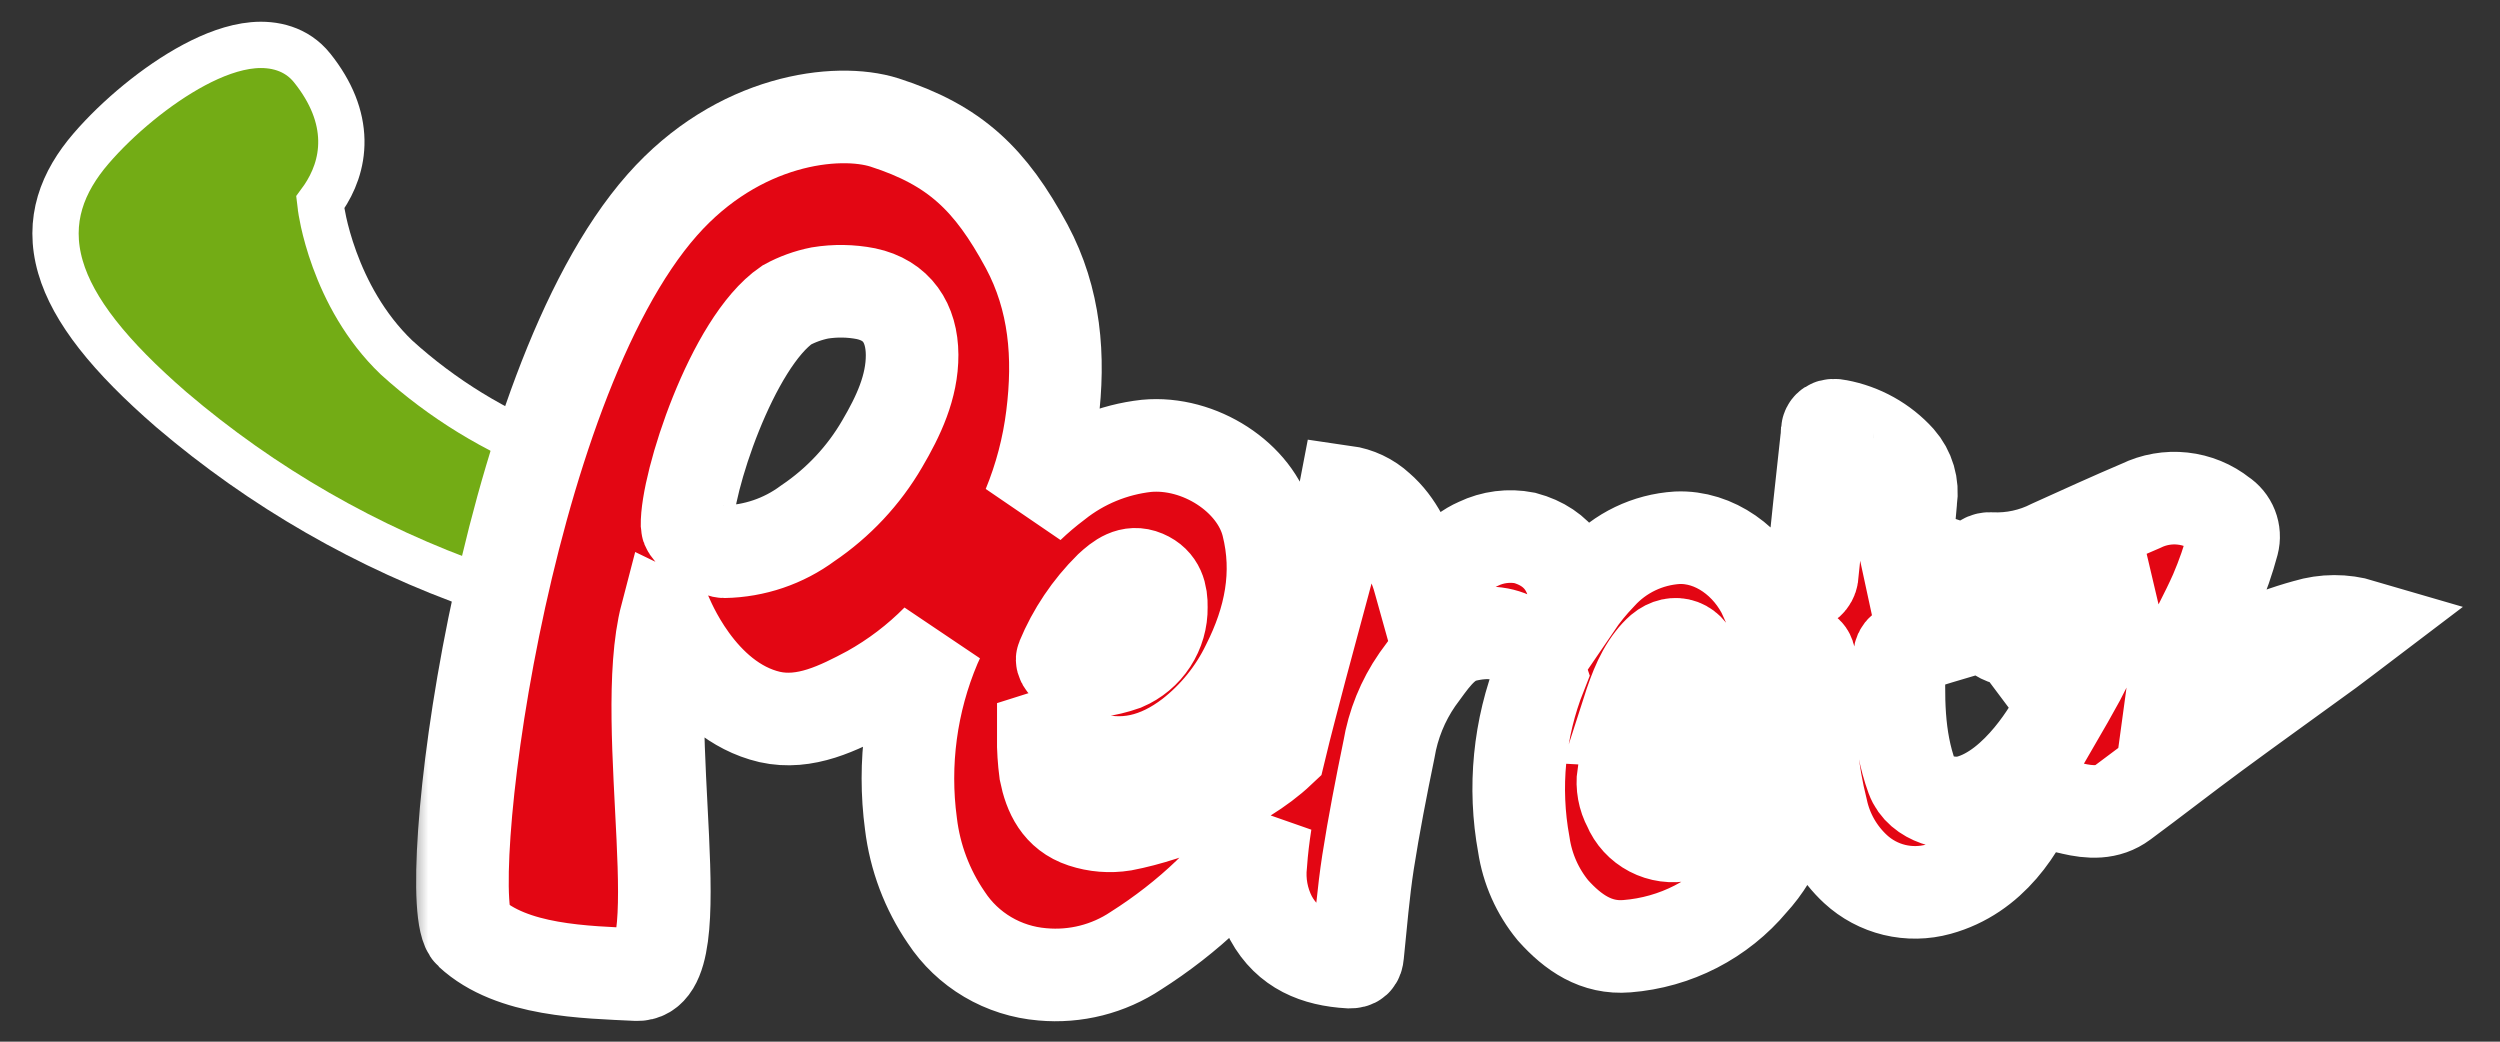 <svg width="108" height="45" viewBox="0 0 108 45" fill="none" xmlns="http://www.w3.org/2000/svg"><rect x="0" y="0" width="108" height="45" fill="#333333" stroke="none"/><g clip-path="url(#clip0_464_1900)"><path d="M13.869 9.005L13.869 9.003L13.869 9.002L13.837 8.74C13.882 8.679 13.926 8.616 13.97 8.552C14.407 7.906 14.765 7.062 14.746 6.054C14.727 5.038 14.327 3.989 13.486 2.937L13.484 2.934C12.803 2.088 11.82 1.876 10.935 1.954C10.082 2.03 9.198 2.375 8.389 2.806C6.76 3.675 5.077 5.09 3.938 6.412C2.708 7.839 2.025 9.51 2.612 11.535C3.156 13.41 4.744 15.393 7.397 17.692L7.404 17.698C11.34 21.057 15.872 23.662 20.769 25.38C20.771 25.381 20.772 25.381 20.774 25.381L21.944 25.802L23.166 26.24L23.511 25.003L24.625 21.011L24.913 19.977L23.899 19.592C21.399 18.64 19.101 17.232 17.125 15.439C15.752 14.123 14.931 12.519 14.453 11.209C14.215 10.558 14.067 9.993 13.979 9.595C13.936 9.397 13.907 9.242 13.89 9.14C13.882 9.089 13.876 9.051 13.873 9.028L13.869 9.005Z" fill="#73AC15" stroke="white" stroke-width="2"/><path fill-rule="evenodd" clip-rule="evenodd" d="M99.644 27.023C97.883 27.503 96.221 28.288 94.736 29.342C94.476 29.523 94.206 29.682 93.847 29.908C93.867 29.758 93.896 29.609 93.935 29.462C94.072 29.085 94.198 28.707 94.369 28.329C94.812 27.416 95.304 26.532 95.716 25.599C96.014 24.906 96.261 24.193 96.456 23.465C96.516 23.235 96.502 22.992 96.415 22.77C96.328 22.549 96.173 22.36 95.971 22.23C95.488 21.845 94.903 21.605 94.286 21.538C93.669 21.471 93.046 21.58 92.489 21.852C91.2 22.4 89.919 22.985 88.641 23.563C87.83 23.977 86.924 24.173 86.013 24.13C85.908 24.118 85.802 24.142 85.713 24.197C85.624 24.253 85.556 24.337 85.521 24.436C85.385 24.72 85.331 25.037 85.365 25.35C85.103 25 84.763 24.716 84.371 24.519C83.979 24.323 83.546 24.219 83.107 24.216C82.865 24.221 82.624 24.246 82.386 24.292C82.374 24.241 82.365 24.189 82.359 24.137C82.42 23.291 82.466 22.441 82.55 21.596C82.596 21.287 82.574 20.973 82.486 20.673C82.398 20.374 82.245 20.097 82.039 19.862C81.348 19.096 80.42 18.578 79.4 18.389C79.106 18.328 78.904 18.389 78.931 18.767C78.93 18.84 78.923 18.914 78.908 18.986C78.698 20.919 78.484 22.853 78.29 24.787C78.293 24.899 78.256 25.008 78.186 25.096C78.117 25.184 78.019 25.246 77.908 25.27C77.493 25.384 77.077 25.497 76.654 25.58C76.409 25.629 76.295 25.674 76.272 25.807C75.567 24.266 74.064 23.163 72.458 23.231C71.181 23.311 69.987 23.884 69.133 24.828C68.74 25.236 68.383 25.676 68.065 26.143C68.023 24.761 67.371 23.642 65.868 23.238C65.189 23.106 64.484 23.196 63.862 23.495C62.901 23.915 62.668 24.541 61.978 25.3C61.836 25.455 61.684 25.599 61.505 25.784C61.383 25.35 61.302 24.979 61.173 24.632C60.791 23.631 60.387 22.649 59.559 21.935C59.154 21.561 58.643 21.319 58.095 21.241C57.954 21.962 57.855 22.645 57.683 23.314C57.042 25.769 56.352 28.224 55.723 30.675C55.57 31.264 55.421 31.849 55.28 32.438C53.625 34.002 50.627 35.23 48.526 35.63C47.944 35.723 47.349 35.675 46.79 35.49C45.745 35.147 45.349 34.282 45.162 33.352C45.096 32.852 45.064 32.347 45.066 31.842L45.208 31.797C45.349 31.891 45.486 32.001 45.635 32.084C45.998 32.312 46.381 32.508 46.779 32.669C48.514 33.27 50.051 32.835 51.432 31.781C52.479 30.966 53.322 29.923 53.896 28.734C54.88 26.785 55.292 24.772 54.758 22.66C54.243 20.625 51.813 19.046 49.525 19.261C48.1 19.421 46.749 19.977 45.631 20.866C45.212 21.182 44.812 21.521 44.433 21.883C44.946 20.635 45.29 19.326 45.456 17.989C45.783 15.398 45.578 12.932 44.353 10.643C42.786 7.742 41.26 6.273 38.209 5.291C36.165 4.645 31.889 5.14 28.613 8.849C21.603 16.78 18.968 39.063 20.318 40.298C22.114 41.96 25.295 41.994 27.492 42.103C30.055 42.232 27.538 31.377 28.789 26.592C28.808 26.6 30.2 30.263 33.251 30.973C34.776 31.317 36.222 30.596 37.568 29.878C38.646 29.276 39.632 28.526 40.497 27.65C40.463 27.729 40.425 27.812 40.387 27.891C39.359 30.321 39.002 32.977 39.353 35.588C39.528 37.039 40.051 38.428 40.879 39.637C41.336 40.333 41.948 40.916 42.668 41.341C43.388 41.767 44.197 42.023 45.032 42.092C46.459 42.222 47.887 41.861 49.075 41.069C51.257 39.682 53.419 37.737 54.674 35.532C54.582 36.117 54.51 36.706 54.468 37.303C54.377 38.112 54.528 38.931 54.903 39.656C55.642 41.001 56.859 41.48 58.293 41.563C58.549 41.563 58.629 41.488 58.652 41.235C58.789 39.905 58.896 38.568 59.098 37.25C59.353 35.622 59.67 33.998 60.002 32.382C60.182 31.298 60.6 30.267 61.226 29.36C61.791 28.605 62.321 27.714 63.248 27.472C65.399 26.94 66.226 28.114 66.554 29.123C65.625 31.465 65.374 34.019 65.83 36.495C65.985 37.534 66.419 38.512 67.088 39.327C67.962 40.302 68.961 40.985 70.284 40.876C71.324 40.794 72.336 40.507 73.261 40.031C74.186 39.554 75.005 38.899 75.67 38.104C76.245 37.48 76.689 36.749 76.977 35.953C77.265 35.158 77.391 34.314 77.348 33.47C77.348 33.322 77.294 33.175 77.252 32.933C76.864 33.617 76.328 34.206 75.681 34.659C74.766 35.32 73.835 35.917 72.71 36.068C72.238 36.167 71.746 36.1 71.32 35.877C70.893 35.654 70.559 35.29 70.376 34.848C70.151 34.431 70.065 33.954 70.128 33.485C70.429 33.621 70.681 33.753 70.944 33.862C71.35 34.043 71.788 34.141 72.233 34.151C72.678 34.161 73.12 34.082 73.534 33.919C74.899 33.33 75.822 32.208 76.352 30.72C76.716 29.625 76.827 28.464 76.677 27.321C76.677 27.264 76.677 27.208 76.654 27.151C77.035 27.59 77.507 27.942 78.038 28.186C78.236 28.303 78.191 28.805 78.183 29.047C78.175 29.289 78.183 29.715 78.183 29.995C78.114 31.671 78.286 33.349 78.694 34.977C78.905 35.963 79.418 36.861 80.162 37.548C80.634 37.984 81.211 38.292 81.837 38.444C82.464 38.595 83.119 38.585 83.74 38.413C86.028 37.786 87.295 35.792 87.993 34.029C88.375 34.501 88.917 34.82 89.518 34.927C90.281 35.105 91.044 35.158 91.711 34.659C93.046 33.673 94.354 32.65 95.689 31.668C97.321 30.467 98.969 29.289 100.609 28.095C101.074 27.755 101.524 27.4 102.032 27.015C101.252 26.785 100.422 26.787 99.644 27.023ZM45.89 28.462C46.367 27.313 47.068 26.27 47.954 25.391C48.365 25.013 48.835 24.636 49.449 24.896C50.063 25.157 50.181 25.686 50.17 26.233C50.179 26.758 50.03 27.273 49.743 27.713C49.456 28.154 49.042 28.5 48.556 28.707C48.176 28.84 47.784 28.934 47.385 28.99C46.966 28.915 46.501 28.839 46.043 28.734C45.967 28.707 45.86 28.526 45.89 28.462ZM38.11 19.174C37.314 20.545 36.214 21.718 34.895 22.608C33.851 23.382 32.587 23.811 31.283 23.835C30.978 23.835 29.689 23.049 29.681 22.702C29.639 20.908 31.615 14.801 33.991 13.173C34.437 12.93 34.918 12.756 35.417 12.656C36.076 12.549 36.749 12.559 37.404 12.686C38.743 12.969 39.395 13.947 39.403 15.33C39.41 16.712 38.812 17.981 38.11 19.174ZM71.722 31.136C71.214 31.165 70.705 31.165 70.197 31.136C70.528 30.105 70.811 29.213 71.379 28.492C71.492 28.344 71.62 28.207 71.76 28.084C72.351 27.593 73.049 27.846 73.229 28.643C73.503 29.776 72.916 31 71.722 31.136ZM91.257 26.203C91.239 26.311 91.21 26.418 91.17 26.52C90.723 27.457 90.3 28.409 89.816 29.323C89.491 29.919 89.152 30.512 88.813 31.098C88.813 31.098 88.813 31.06 88.813 31.049C88.736 31.223 87.195 34.07 85.029 34.629C84.266 34.822 82.958 34.561 82.6 33.579C81.97 31.849 82.001 30.074 82.062 28.292C82.073 28.233 82.098 28.177 82.135 28.13C82.173 28.083 82.221 28.045 82.275 28.02C83.259 27.71 84.247 27.416 85.235 27.125C85.445 27.064 85.666 27.049 85.868 26.977C86.311 27.638 86.989 27.838 87.867 27.502C88.744 27.166 89.652 26.747 90.537 26.369C90.761 26.271 90.983 26.162 91.227 26.048C91.24 26.099 91.25 26.151 91.257 26.203Z" fill="#E30613"/><mask id="mask0_464_1900" style="mask-type:luminance" maskUnits="userSpaceOnUse" x="17" y="1" width="91" height="45"><path d="M107.578 1.499H17.578V45.315H107.578V1.499Z" fill="white"/><path fill-rule="evenodd" clip-rule="evenodd" d="M99.644 27.023C97.883 27.503 96.221 28.288 94.736 29.342C94.476 29.523 94.206 29.682 93.847 29.908C93.867 29.758 93.896 29.609 93.935 29.462C94.072 29.085 94.198 28.707 94.369 28.329C94.812 27.415 95.304 26.532 95.716 25.599C96.014 24.906 96.261 24.193 96.456 23.465C96.516 23.235 96.502 22.992 96.415 22.77C96.328 22.549 96.173 22.36 95.971 22.23C95.488 21.845 94.903 21.605 94.286 21.538C93.669 21.471 93.046 21.58 92.489 21.852C91.2 22.4 89.919 22.985 88.641 23.563C87.83 23.977 86.924 24.173 86.013 24.13C85.908 24.118 85.802 24.142 85.713 24.197C85.624 24.253 85.556 24.337 85.521 24.436C85.385 24.72 85.331 25.037 85.365 25.35C85.103 25 84.763 24.716 84.371 24.519C83.979 24.323 83.546 24.219 83.107 24.216C82.865 24.221 82.624 24.246 82.386 24.292C82.374 24.241 82.365 24.189 82.359 24.137C82.42 23.291 82.466 22.441 82.55 21.596C82.596 21.287 82.574 20.973 82.486 20.673C82.398 20.374 82.245 20.097 82.039 19.862C81.348 19.096 80.42 18.578 79.4 18.389C79.106 18.328 78.904 18.389 78.931 18.767C78.93 18.84 78.923 18.914 78.908 18.986C78.698 20.919 78.484 22.853 78.29 24.787C78.293 24.899 78.256 25.008 78.186 25.096C78.117 25.184 78.019 25.246 77.908 25.27C77.493 25.384 77.077 25.497 76.654 25.58C76.409 25.629 76.295 25.674 76.272 25.807C75.567 24.266 74.064 23.163 72.458 23.231C71.181 23.311 69.987 23.884 69.133 24.828C68.74 25.236 68.383 25.676 68.065 26.143C68.023 24.76 67.371 23.642 65.868 23.238C65.189 23.106 64.484 23.196 63.862 23.495C62.901 23.914 62.668 24.541 61.978 25.3C61.836 25.455 61.684 25.599 61.505 25.784C61.383 25.35 61.302 24.979 61.173 24.632C60.791 23.631 60.387 22.649 59.559 21.935C59.154 21.561 58.643 21.319 58.095 21.241C57.954 21.962 57.855 22.645 57.683 23.314C57.042 25.769 56.352 28.224 55.723 30.675C55.57 31.264 55.421 31.849 55.28 32.438C53.625 34.002 50.627 35.23 48.526 35.63C47.944 35.723 47.349 35.675 46.79 35.49C45.745 35.147 45.349 34.282 45.162 33.352C45.096 32.852 45.064 32.347 45.066 31.842L45.208 31.797C45.349 31.891 45.486 32.001 45.635 32.084C45.998 32.312 46.381 32.508 46.779 32.669C48.514 33.27 50.051 32.835 51.432 31.781C52.479 30.966 53.322 29.923 53.896 28.734C54.88 26.785 55.292 24.772 54.758 22.66C54.243 20.625 51.813 19.046 49.525 19.261C48.1 19.421 46.749 19.977 45.631 20.866C45.212 21.182 44.812 21.521 44.433 21.883C44.946 20.635 45.29 19.326 45.456 17.989C45.783 15.398 45.578 12.932 44.353 10.643C42.786 7.742 41.26 6.273 38.209 5.291C36.165 4.645 31.889 5.14 28.613 8.849C21.603 16.78 18.968 39.063 20.318 40.298C22.114 41.96 25.295 41.994 27.492 42.103C30.055 42.232 27.538 31.377 28.789 26.592C28.808 26.6 30.2 30.263 33.251 30.973C34.776 31.317 36.222 30.596 37.568 29.878C38.646 29.276 39.632 28.526 40.497 27.65C40.463 27.729 40.425 27.812 40.387 27.891C39.359 30.321 39.002 32.977 39.353 35.588C39.528 37.039 40.051 38.428 40.879 39.637C41.336 40.333 41.948 40.916 42.668 41.341C43.388 41.767 44.197 42.023 45.032 42.092C46.459 42.222 47.887 41.861 49.075 41.069C51.257 39.682 53.419 37.737 54.674 35.532C54.582 36.117 54.51 36.706 54.468 37.303C54.377 38.112 54.528 38.931 54.903 39.656C55.642 41.001 56.859 41.48 58.293 41.563C58.549 41.563 58.629 41.488 58.652 41.235C58.789 39.905 58.896 38.568 59.098 37.25C59.353 35.622 59.67 33.998 60.002 32.382C60.182 31.298 60.6 30.267 61.226 29.36C61.791 28.605 62.321 27.714 63.248 27.472C65.399 26.94 66.226 28.114 66.554 29.123C65.625 31.465 65.374 34.019 65.83 36.495C65.985 37.534 66.419 38.512 67.088 39.327C67.962 40.302 68.961 40.985 70.284 40.876C71.324 40.794 72.336 40.507 73.261 40.031C74.186 39.554 75.005 38.899 75.67 38.104C76.245 37.48 76.689 36.749 76.977 35.953C77.265 35.158 77.391 34.314 77.348 33.47C77.348 33.322 77.294 33.175 77.252 32.933C76.864 33.617 76.328 34.206 75.681 34.659C74.766 35.32 73.835 35.917 72.71 36.068C72.238 36.167 71.746 36.1 71.32 35.877C70.893 35.654 70.559 35.29 70.376 34.848C70.151 34.431 70.065 33.954 70.128 33.485C70.429 33.621 70.681 33.753 70.944 33.862C71.35 34.043 71.788 34.141 72.233 34.151C72.678 34.161 73.12 34.082 73.534 33.919C74.899 33.33 75.822 32.208 76.352 30.72C76.716 29.625 76.827 28.464 76.677 27.321C76.677 27.264 76.677 27.208 76.654 27.151C77.035 27.59 77.507 27.942 78.038 28.186C78.236 28.303 78.191 28.805 78.183 29.047C78.175 29.289 78.183 29.715 78.183 29.995C78.114 31.671 78.286 33.349 78.694 34.977C78.905 35.963 79.418 36.861 80.162 37.548C80.634 37.984 81.211 38.292 81.837 38.444C82.464 38.595 83.119 38.585 83.74 38.413C86.028 37.786 87.295 35.792 87.993 34.029C88.375 34.501 88.917 34.82 89.518 34.927C90.281 35.105 91.044 35.158 91.711 34.659C93.046 33.673 94.354 32.65 95.689 31.668C97.321 30.467 98.969 29.289 100.609 28.095C101.074 27.755 101.524 27.4 102.032 27.015C101.252 26.785 100.422 26.787 99.644 27.023ZM45.89 28.462C46.367 27.313 47.068 26.27 47.954 25.391C48.365 25.013 48.835 24.636 49.449 24.896C50.063 25.157 50.181 25.686 50.17 26.233C50.179 26.758 50.03 27.273 49.743 27.713C49.456 28.154 49.042 28.5 48.556 28.707C48.176 28.84 47.784 28.934 47.385 28.99C46.966 28.915 46.501 28.839 46.043 28.734C45.967 28.707 45.86 28.526 45.89 28.462ZM38.11 19.174C37.314 20.545 36.214 21.718 34.895 22.608C33.851 23.382 32.587 23.811 31.283 23.835C30.978 23.835 29.689 23.049 29.681 22.702C29.639 20.908 31.615 14.801 33.991 13.173C34.437 12.93 34.918 12.756 35.417 12.656C36.076 12.549 36.749 12.559 37.404 12.686C38.743 12.969 39.395 13.947 39.403 15.33C39.41 16.712 38.812 17.981 38.11 19.174ZM71.722 31.136C71.214 31.165 70.705 31.165 70.197 31.136C70.528 30.105 70.811 29.213 71.379 28.492C71.492 28.344 71.62 28.207 71.76 28.084C72.351 27.593 73.049 27.846 73.229 28.643C73.503 29.776 72.916 31 71.722 31.136ZM91.257 26.203C91.239 26.311 91.21 26.418 91.17 26.52C90.723 27.457 90.3 28.409 89.816 29.323C89.491 29.919 89.152 30.512 88.813 31.098C88.813 31.098 88.813 31.06 88.813 31.049C88.736 31.223 87.195 34.07 85.029 34.629C84.266 34.822 82.958 34.561 82.6 33.579C81.97 31.849 82.001 30.074 82.062 28.292C82.073 28.233 82.098 28.177 82.135 28.13C82.173 28.083 82.221 28.045 82.275 28.02C83.259 27.71 84.247 27.415 85.235 27.125C85.445 27.064 85.666 27.049 85.868 26.977C86.311 27.638 86.989 27.838 87.867 27.502C88.744 27.166 89.652 26.747 90.537 26.369C90.761 26.271 90.983 26.162 91.227 26.048C91.24 26.099 91.25 26.151 91.257 26.203Z" fill="black"/></mask><g mask="url(#mask0_464_1900)"><path fill-rule="evenodd" clip-rule="evenodd" d="M99.644 27.023C97.883 27.503 96.221 28.288 94.736 29.342C94.476 29.523 94.206 29.682 93.847 29.908C93.867 29.758 93.896 29.609 93.935 29.462C94.072 29.085 94.198 28.707 94.369 28.329C94.812 27.415 95.304 26.532 95.716 25.599C96.014 24.906 96.261 24.193 96.456 23.465C96.516 23.235 96.502 22.992 96.415 22.77C96.328 22.549 96.173 22.36 95.971 22.23C95.488 21.845 94.903 21.605 94.286 21.538C93.669 21.471 93.046 21.58 92.489 21.852C91.2 22.4 89.919 22.985 88.641 23.563C87.83 23.977 86.924 24.173 86.013 24.13C85.908 24.118 85.802 24.142 85.713 24.197C85.624 24.253 85.556 24.337 85.521 24.436C85.385 24.72 85.331 25.037 85.365 25.35C85.103 25 84.763 24.716 84.371 24.519C83.979 24.323 83.546 24.219 83.107 24.216C82.865 24.221 82.624 24.246 82.386 24.292C82.374 24.241 82.365 24.189 82.359 24.137C82.42 23.291 82.466 22.441 82.55 21.596C82.596 21.287 82.574 20.973 82.486 20.673C82.398 20.374 82.245 20.097 82.039 19.862C81.348 19.096 80.42 18.578 79.4 18.389C79.106 18.328 78.904 18.389 78.931 18.767C78.93 18.84 78.923 18.914 78.908 18.986C78.698 20.919 78.484 22.853 78.29 24.787C78.293 24.899 78.256 25.008 78.186 25.096C78.117 25.184 78.019 25.246 77.908 25.27C77.493 25.384 77.077 25.497 76.654 25.58C76.409 25.629 76.295 25.674 76.272 25.807C75.567 24.266 74.064 23.163 72.458 23.231C71.181 23.311 69.987 23.884 69.133 24.828C68.74 25.236 68.383 25.676 68.065 26.143C68.023 24.76 67.371 23.642 65.868 23.238C65.189 23.106 64.484 23.196 63.862 23.495C62.901 23.914 62.668 24.541 61.978 25.3C61.836 25.455 61.684 25.599 61.505 25.784C61.383 25.35 61.302 24.979 61.173 24.632C60.791 23.631 60.387 22.649 59.559 21.935C59.154 21.561 58.643 21.319 58.095 21.241C57.954 21.962 57.855 22.645 57.683 23.314C57.042 25.769 56.352 28.224 55.723 30.675C55.57 31.264 55.421 31.849 55.28 32.438C53.625 34.002 50.627 35.23 48.526 35.63C47.944 35.723 47.349 35.675 46.79 35.49C45.745 35.146 45.349 34.282 45.162 33.352C45.096 32.852 45.064 32.347 45.066 31.842L45.208 31.797C45.349 31.891 45.486 32.001 45.635 32.084C45.998 32.312 46.381 32.508 46.779 32.669C48.514 33.27 50.051 32.835 51.432 31.781C52.479 30.966 53.322 29.923 53.896 28.734C54.88 26.785 55.292 24.772 54.758 22.66C54.243 20.625 51.813 19.046 49.525 19.261C48.1 19.421 46.749 19.977 45.631 20.866C45.212 21.182 44.812 21.521 44.433 21.883C44.946 20.635 45.29 19.326 45.456 17.989C45.783 15.398 45.578 12.932 44.353 10.643C42.786 7.742 41.26 6.273 38.209 5.291C36.165 4.645 31.889 5.14 28.613 8.849C21.603 16.78 18.968 39.063 20.318 40.298C22.114 41.96 25.295 41.994 27.492 42.103C30.055 42.232 27.538 31.377 28.789 26.592C28.808 26.6 30.2 30.263 33.251 30.973C34.776 31.317 36.222 30.596 37.568 29.878C38.646 29.276 39.632 28.526 40.497 27.65C40.463 27.729 40.425 27.812 40.387 27.891C39.359 30.321 39.002 32.977 39.353 35.588C39.528 37.039 40.051 38.428 40.879 39.637C41.336 40.333 41.948 40.916 42.668 41.341C43.388 41.767 44.197 42.023 45.032 42.092C46.459 42.222 47.887 41.861 49.075 41.068C51.257 39.682 53.419 37.737 54.674 35.532C54.582 36.117 54.51 36.706 54.468 37.303C54.377 38.112 54.528 38.931 54.903 39.656C55.642 41.001 56.859 41.48 58.293 41.563C58.549 41.563 58.629 41.488 58.652 41.235C58.789 39.905 58.896 38.568 59.098 37.25C59.353 35.622 59.67 33.998 60.002 32.382C60.182 31.298 60.6 30.267 61.226 29.36C61.791 28.605 62.321 27.714 63.248 27.472C65.399 26.94 66.226 28.114 66.554 29.123C65.625 31.465 65.374 34.019 65.83 36.495C65.985 37.534 66.419 38.512 67.088 39.327C67.962 40.302 68.961 40.985 70.284 40.876C71.324 40.794 72.336 40.507 73.261 40.031C74.186 39.554 75.005 38.899 75.67 38.104C76.245 37.48 76.689 36.749 76.977 35.953C77.265 35.158 77.391 34.314 77.348 33.47C77.348 33.322 77.294 33.175 77.252 32.933C76.864 33.617 76.328 34.206 75.681 34.659C74.766 35.32 73.835 35.917 72.71 36.068C72.238 36.167 71.746 36.1 71.32 35.877C70.893 35.654 70.559 35.29 70.376 34.848C70.151 34.431 70.065 33.954 70.128 33.485C70.429 33.621 70.681 33.753 70.944 33.862C71.35 34.043 71.788 34.141 72.233 34.151C72.678 34.161 73.12 34.082 73.534 33.919C74.899 33.33 75.822 32.208 76.352 30.72C76.716 29.625 76.827 28.464 76.677 27.321C76.677 27.264 76.677 27.208 76.654 27.151C77.035 27.59 77.507 27.942 78.038 28.186C78.236 28.303 78.191 28.805 78.183 29.047C78.175 29.289 78.183 29.715 78.183 29.995C78.114 31.671 78.286 33.349 78.694 34.977C78.905 35.963 79.418 36.861 80.162 37.548C80.634 37.984 81.211 38.292 81.837 38.444C82.464 38.595 83.119 38.585 83.74 38.413C86.028 37.786 87.295 35.792 87.993 34.029C88.375 34.501 88.917 34.82 89.518 34.927C90.281 35.105 91.044 35.158 91.711 34.659C93.046 33.673 94.354 32.65 95.689 31.668C97.321 30.467 98.969 29.289 100.609 28.095C101.074 27.755 101.524 27.4 102.032 27.015C101.252 26.785 100.422 26.787 99.644 27.023ZM45.89 28.462C46.367 27.313 47.068 26.27 47.954 25.391C48.365 25.013 48.835 24.636 49.449 24.896C50.063 25.157 50.181 25.686 50.17 26.233C50.179 26.758 50.03 27.273 49.743 27.713C49.456 28.154 49.042 28.5 48.556 28.707C48.176 28.84 47.784 28.934 47.385 28.99C46.966 28.915 46.501 28.839 46.043 28.734C45.967 28.707 45.86 28.526 45.89 28.462ZM38.11 19.174C37.314 20.545 36.214 21.718 34.895 22.608C33.851 23.382 32.587 23.811 31.283 23.835C30.978 23.835 29.689 23.049 29.681 22.702C29.639 20.908 31.615 14.801 33.991 13.173C34.437 12.93 34.918 12.756 35.417 12.656C36.076 12.549 36.749 12.559 37.404 12.686C38.743 12.969 39.395 13.947 39.403 15.33C39.41 16.712 38.812 17.981 38.11 19.174ZM71.722 31.136C71.214 31.165 70.705 31.165 70.197 31.136C70.528 30.105 70.811 29.213 71.379 28.492C71.492 28.344 71.62 28.207 71.76 28.084C72.351 27.593 73.049 27.846 73.229 28.643C73.503 29.776 72.916 31 71.722 31.136ZM91.257 26.203C91.239 26.311 91.21 26.418 91.17 26.52C90.723 27.457 90.3 28.409 89.816 29.323C89.491 29.919 89.152 30.512 88.813 31.098C88.813 31.098 88.813 31.06 88.813 31.049C88.736 31.222 87.195 34.07 85.029 34.629C84.266 34.822 82.958 34.561 82.6 33.579C81.97 31.849 82.001 30.074 82.062 28.292C82.073 28.233 82.098 28.177 82.135 28.13C82.173 28.083 82.221 28.045 82.275 28.02C83.259 27.71 84.247 27.415 85.235 27.125C85.445 27.064 85.666 27.049 85.868 26.977C86.311 27.638 86.989 27.838 87.867 27.502C88.744 27.166 89.652 26.747 90.537 26.369C90.761 26.271 90.983 26.162 91.227 26.048C91.24 26.099 91.25 26.151 91.257 26.203Z" stroke="white" stroke-width="4"/></g></g><defs><clipPath id="clip0_464_1900"><rect width="108" height="45" fill="white"/></clipPath></defs></svg>